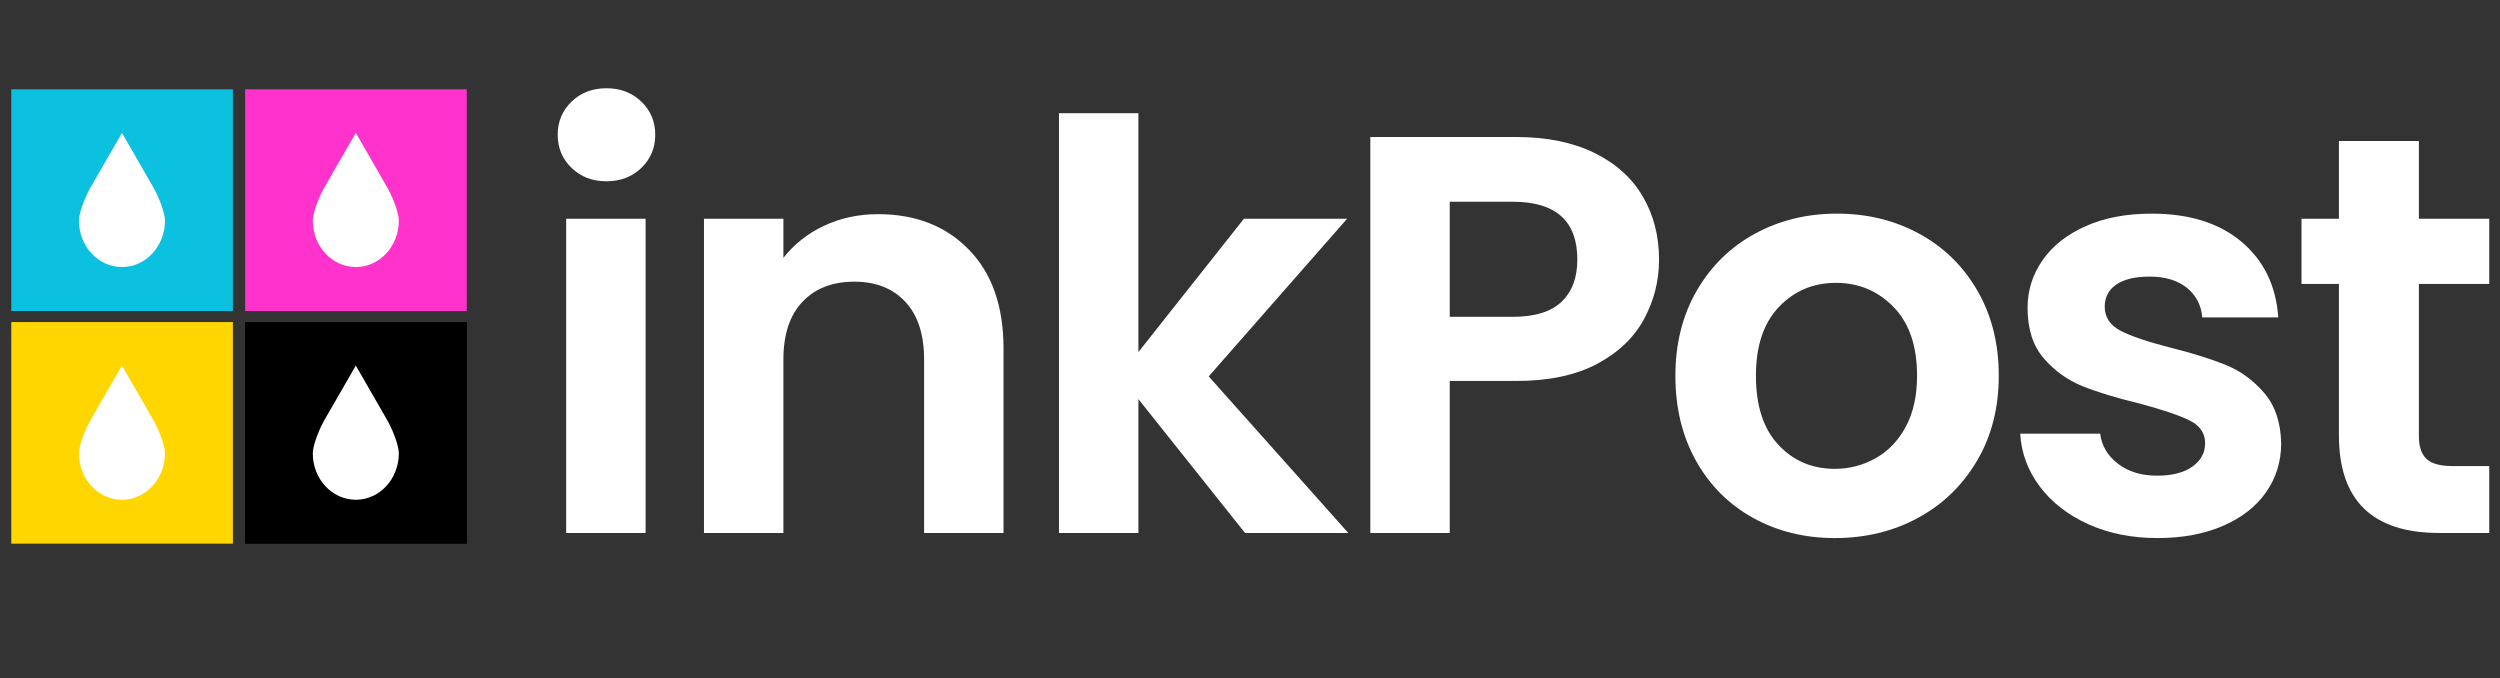 <svg version="1.2" preserveAspectRatio="xMidYMid meet" height="217" viewBox="0 0 600 162.75" zoomAndPan="magnify" width="800" xmlns:xlink="http://www.w3.org/1999/xlink" xmlns="http://www.w3.org/2000/svg"><rect x="0" y="0" width="600" height="162.75" fill="#333333" stroke="none"/><defs><clipPath id="2b9ecb1fa8"><path d="M 2.707 21.445 L 55.895 21.445 L 55.895 74.633 L 2.707 74.633 Z M 2.707 21.445"></path></clipPath><clipPath id="779e9c171d"><path d="M 58.832 21.445 L 112.02 21.445 L 112.02 74.633 L 58.832 74.633 Z M 58.832 21.445"></path></clipPath><clipPath id="8515707982"><path d="M 2.707 77.297 L 55.895 77.297 L 55.895 130.484 L 2.707 130.484 Z M 2.707 77.297"></path></clipPath><clipPath id="bc48091356"><path d="M 58.832 77.297 L 112.02 77.297 L 112.02 130.484 L 58.832 130.484 Z M 58.832 77.297"></path></clipPath><clipPath id="5aba1c0125"><path d="M 58.832 77.297 L 112 77.297 L 112 130.465 L 58.832 130.465 Z M 58.832 77.297"></path></clipPath><clipPath id="add58e491e"><path d="M 18.945 31.891 L 39.914 31.891 L 39.914 64.094 L 18.945 64.094 Z M 18.945 31.891"></path></clipPath><clipPath id="8a84110d7f"><path d="M 75.07 31.891 L 96 31.891 L 96 64.094 L 75.07 64.094 Z M 75.07 31.891"></path></clipPath><clipPath id="3f72ffebbc"><path d="M 18.945 87.742 L 39.914 87.742 L 39.914 119.941 L 18.945 119.941 Z M 18.945 87.742"></path></clipPath><clipPath id="6872809a37"><path d="M 75.07 87.742 L 96 87.742 L 96 119.941 L 75.07 119.941 Z M 75.07 87.742"></path></clipPath></defs><g id="c7fd5c8475"><g clip-path="url(#2b9ecb1fa8)" clip-rule="nonzero"><path d="M 2.707 21.445 L 55.895 21.445 L 55.895 74.633 L 2.707 74.633 Z M 2.707 21.445" style="stroke:none;fill-rule:nonzero;fill:#0cc0df;fill-opacity:1;"></path></g><g clip-path="url(#779e9c171d)" clip-rule="nonzero"><path d="M 58.832 21.445 L 112.02 21.445 L 112.02 74.633 L 58.832 74.633 Z M 58.832 21.445" style="stroke:none;fill-rule:nonzero;fill:#ff33cc;fill-opacity:1;"></path></g><g clip-path="url(#8515707982)" clip-rule="nonzero"><path d="M 2.707 77.297 L 55.895 77.297 L 55.895 130.484 L 2.707 130.484 Z M 2.707 77.297" style="stroke:none;fill-rule:nonzero;fill:#ffd600;fill-opacity:1;"></path></g><g clip-path="url(#bc48091356)" clip-rule="nonzero"><path d="M 58.832 77.297 L 112.02 77.297 L 112.02 130.484 L 58.832 130.484 Z M 58.832 77.297" style="stroke:none;fill-rule:nonzero;fill:#000000;fill-opacity:1;"></path></g><g clip-path="url(#5aba1c0125)" clip-rule="nonzero"><path transform="matrix(0.749,0,0,0.749,58.831,77.298)" d="M 0.001 -0.001 L 71.016 -0.001 L 71.016 71.014 L 0.001 71.014 Z M 0.001 -0.001" style="fill:none;stroke-width:14;stroke-linecap:butt;stroke-linejoin:miter;stroke:#000000;stroke-opacity:1;stroke-miterlimit:4;"></path></g><g clip-path="url(#add58e491e)" clip-rule="nonzero"><path d="M 36.664 44.727 L 29.27 31.891 L 21.875 44.727 C 20.809 46.477 18.949 50.723 18.949 52.969 C 18.949 59.113 23.57 64.09 29.27 64.09 C 34.969 64.09 39.59 59.113 39.59 52.969 C 39.59 50.723 37.727 46.477 36.664 44.727 Z M 36.664 44.727" style="stroke:none;fill-rule:nonzero;fill:#ffffff;fill-opacity:1;"></path></g><g clip-path="url(#8a84110d7f)" clip-rule="nonzero"><path d="M 92.785 44.727 L 85.395 31.891 L 78 44.727 C 76.934 46.477 75.074 50.723 75.074 52.969 C 75.074 59.113 79.695 64.09 85.395 64.09 C 91.094 64.09 95.715 59.113 95.715 52.969 C 95.715 50.723 93.852 46.477 92.785 44.727 Z M 92.785 44.727" style="stroke:none;fill-rule:nonzero;fill:#ffffff;fill-opacity:1;"></path></g><g clip-path="url(#3f72ffebbc)" clip-rule="nonzero"><path d="M 36.664 100.578 L 29.27 87.742 L 21.875 100.578 C 20.809 102.328 18.949 106.574 18.949 108.82 C 18.949 114.965 23.57 119.941 29.27 119.941 C 34.969 119.941 39.59 114.965 39.59 108.82 C 39.59 106.574 37.727 102.328 36.664 100.578 Z M 36.664 100.578" style="stroke:none;fill-rule:nonzero;fill:#ffffff;fill-opacity:1;"></path></g><g clip-path="url(#6872809a37)" clip-rule="nonzero"><path d="M 92.785 100.578 L 85.395 87.742 L 78 100.578 C 76.934 102.328 75.074 106.574 75.074 108.82 C 75.074 114.965 79.695 119.941 85.395 119.941 C 91.094 119.941 95.715 114.965 95.715 108.82 C 95.715 106.574 93.852 102.328 92.785 100.578 Z M 92.785 100.578" style="stroke:none;fill-rule:nonzero;fill:#ffffff;fill-opacity:1;"></path></g><g style="fill:#ffffff;fill-opacity:1;"><g transform="translate(126.492, 127.914)"><path d="M 19.062 -84.406 C 15.695 -84.406 12.906 -85.473 10.688 -87.609 C 8.469 -89.742 7.359 -92.398 7.359 -95.578 C 7.359 -98.742 8.469 -101.395 10.688 -103.531 C 12.906 -105.664 15.695 -106.734 19.062 -106.734 C 22.414 -106.734 25.203 -105.664 27.422 -103.531 C 29.648 -101.395 30.766 -98.742 30.766 -95.578 C 30.766 -92.398 29.648 -89.742 27.422 -87.609 C 25.203 -85.473 22.414 -84.406 19.062 -84.406 Z M 28.453 -75.422 L 28.453 0 L 9.391 0 L 9.391 -75.422 Z M 28.453 -75.422" style="stroke:none"></path></g></g><g style="fill:#ffffff;fill-opacity:1;"><g transform="translate(159.564, 127.914)"><path d="M 51.188 -76.516 C 60.176 -76.516 67.438 -73.676 72.969 -68 C 78.508 -62.332 81.281 -54.414 81.281 -44.25 L 81.281 0 L 62.219 0 L 62.219 -41.656 C 62.219 -47.645 60.719 -52.25 57.719 -55.469 C 54.727 -58.695 50.645 -60.312 45.469 -60.312 C 40.207 -60.312 36.055 -58.695 33.016 -55.469 C 29.973 -52.25 28.453 -47.645 28.453 -41.656 L 28.453 0 L 9.391 0 L 9.391 -75.422 L 28.453 -75.422 L 28.453 -66.031 C 30.992 -69.289 34.238 -71.852 38.188 -73.719 C 42.133 -75.582 46.469 -76.516 51.188 -76.516 Z M 51.188 -76.516" style="stroke:none"></path></g></g><g style="fill:#ffffff;fill-opacity:1;"><g transform="translate(244.764, 127.914)"><path d="M 54.047 0 L 28.453 -32.125 L 28.453 0 L 9.391 0 L 9.391 -100.75 L 28.453 -100.75 L 28.453 -43.422 L 53.781 -75.422 L 78.547 -75.422 L 45.328 -37.578 L 78.828 0 Z M 54.047 0" style="stroke:none"></path></g></g><g style="fill:#ffffff;fill-opacity:1;"><g transform="translate(319.484, 127.914)"><path d="M 78.688 -65.625 C 78.688 -60.539 77.484 -55.773 75.078 -51.328 C 72.672 -46.879 68.906 -43.289 63.781 -40.562 C 58.656 -37.844 52.188 -36.484 44.375 -36.484 L 28.453 -36.484 L 28.453 0 L 9.391 0 L 9.391 -95.031 L 44.375 -95.031 C 51.727 -95.031 57.988 -93.758 63.156 -91.219 C 68.332 -88.676 72.211 -85.18 74.797 -80.734 C 77.391 -76.285 78.688 -71.25 78.688 -65.625 Z M 43.562 -51.875 C 48.832 -51.875 52.734 -53.07 55.266 -55.469 C 57.805 -57.875 59.078 -61.258 59.078 -65.625 C 59.078 -74.875 53.906 -79.5 43.562 -79.5 L 28.453 -79.5 L 28.453 -51.875 Z M 43.562 -51.875" style="stroke:none"></path></g></g><g style="fill:#ffffff;fill-opacity:1;"><g transform="translate(397.471, 127.914)"><path d="M 42.891 1.219 C 35.629 1.219 29.094 -0.391 23.281 -3.609 C 17.469 -6.828 12.906 -11.383 9.594 -17.281 C 6.281 -23.188 4.625 -30 4.625 -37.719 C 4.625 -45.426 6.328 -52.227 9.734 -58.125 C 13.141 -64.031 17.789 -68.594 23.688 -71.812 C 29.582 -75.031 36.16 -76.641 43.422 -76.641 C 50.68 -76.641 57.258 -75.031 63.156 -71.812 C 69.062 -68.594 73.719 -64.031 77.125 -58.125 C 80.531 -52.227 82.234 -45.426 82.234 -37.719 C 82.234 -30 80.484 -23.188 76.984 -17.281 C 73.492 -11.383 68.773 -6.828 62.828 -3.609 C 56.879 -0.391 50.234 1.219 42.891 1.219 Z M 42.891 -15.391 C 46.336 -15.391 49.578 -16.227 52.609 -17.906 C 55.648 -19.582 58.078 -22.098 59.891 -25.453 C 61.711 -28.816 62.625 -32.906 62.625 -37.719 C 62.625 -44.883 60.738 -50.395 56.969 -54.25 C 53.207 -58.102 48.602 -60.031 43.156 -60.031 C 37.707 -60.031 33.145 -58.102 29.469 -54.25 C 25.789 -50.395 23.953 -44.883 23.953 -37.719 C 23.953 -30.539 25.742 -25.023 29.328 -21.172 C 32.922 -17.316 37.441 -15.391 42.891 -15.391 Z M 42.891 -15.391" style="stroke:none"></path></g></g><g style="fill:#ffffff;fill-opacity:1;"><g transform="translate(479.54, 127.914)"><path d="M 38.25 1.219 C 32.082 1.219 26.547 0.109 21.641 -2.109 C 16.742 -4.336 12.863 -7.352 10 -11.156 C 7.145 -14.969 5.582 -19.191 5.312 -23.828 L 24.5 -23.828 C 24.863 -20.922 26.289 -18.516 28.781 -16.609 C 31.281 -14.703 34.395 -13.75 38.125 -13.75 C 41.75 -13.75 44.582 -14.473 46.625 -15.922 C 48.664 -17.379 49.688 -19.242 49.688 -21.516 C 49.688 -23.961 48.438 -25.797 45.938 -27.016 C 43.445 -28.242 39.477 -29.586 34.031 -31.047 C 28.406 -32.398 23.801 -33.801 20.219 -35.25 C 16.633 -36.707 13.547 -38.93 10.953 -41.922 C 8.367 -44.922 7.078 -48.961 7.078 -54.047 C 7.078 -58.223 8.281 -62.035 10.688 -65.484 C 13.094 -68.93 16.539 -71.648 21.031 -73.641 C 25.52 -75.641 30.805 -76.641 36.891 -76.641 C 45.879 -76.641 53.051 -74.395 58.406 -69.906 C 63.758 -65.414 66.707 -59.359 67.25 -51.734 L 49.016 -51.734 C 48.742 -54.723 47.492 -57.102 45.266 -58.875 C 43.047 -60.645 40.07 -61.531 36.344 -61.531 C 32.895 -61.531 30.238 -60.895 28.375 -59.625 C 26.52 -58.352 25.594 -56.582 25.594 -54.312 C 25.594 -51.781 26.863 -49.852 29.406 -48.531 C 31.945 -47.219 35.895 -45.879 41.25 -44.516 C 46.695 -43.148 51.188 -41.742 54.719 -40.297 C 58.258 -38.848 61.32 -36.602 63.906 -33.562 C 66.5 -30.52 67.844 -26.504 67.938 -21.516 C 67.938 -17.148 66.734 -13.242 64.328 -9.797 C 61.922 -6.348 58.469 -3.648 53.969 -1.703 C 49.477 0.242 44.238 1.219 38.25 1.219 Z M 38.25 1.219" style="stroke:none"></path></g></g><g style="fill:#ffffff;fill-opacity:1;"><g transform="translate(548.952, 127.914)"><path d="M 31.578 -59.766 L 31.578 -23.281 C 31.578 -20.738 32.191 -18.898 33.422 -17.766 C 34.648 -16.629 36.711 -16.062 39.609 -16.062 L 48.469 -16.062 L 48.469 0 L 36.484 0 C 20.422 0 12.391 -7.805 12.391 -23.422 L 12.391 -59.766 L 3.406 -59.766 L 3.406 -75.422 L 12.391 -75.422 L 12.391 -94.078 L 31.578 -94.078 L 31.578 -75.422 L 48.469 -75.422 L 48.469 -59.766 Z M 31.578 -59.766" style="stroke:none"></path></g></g></g></svg>